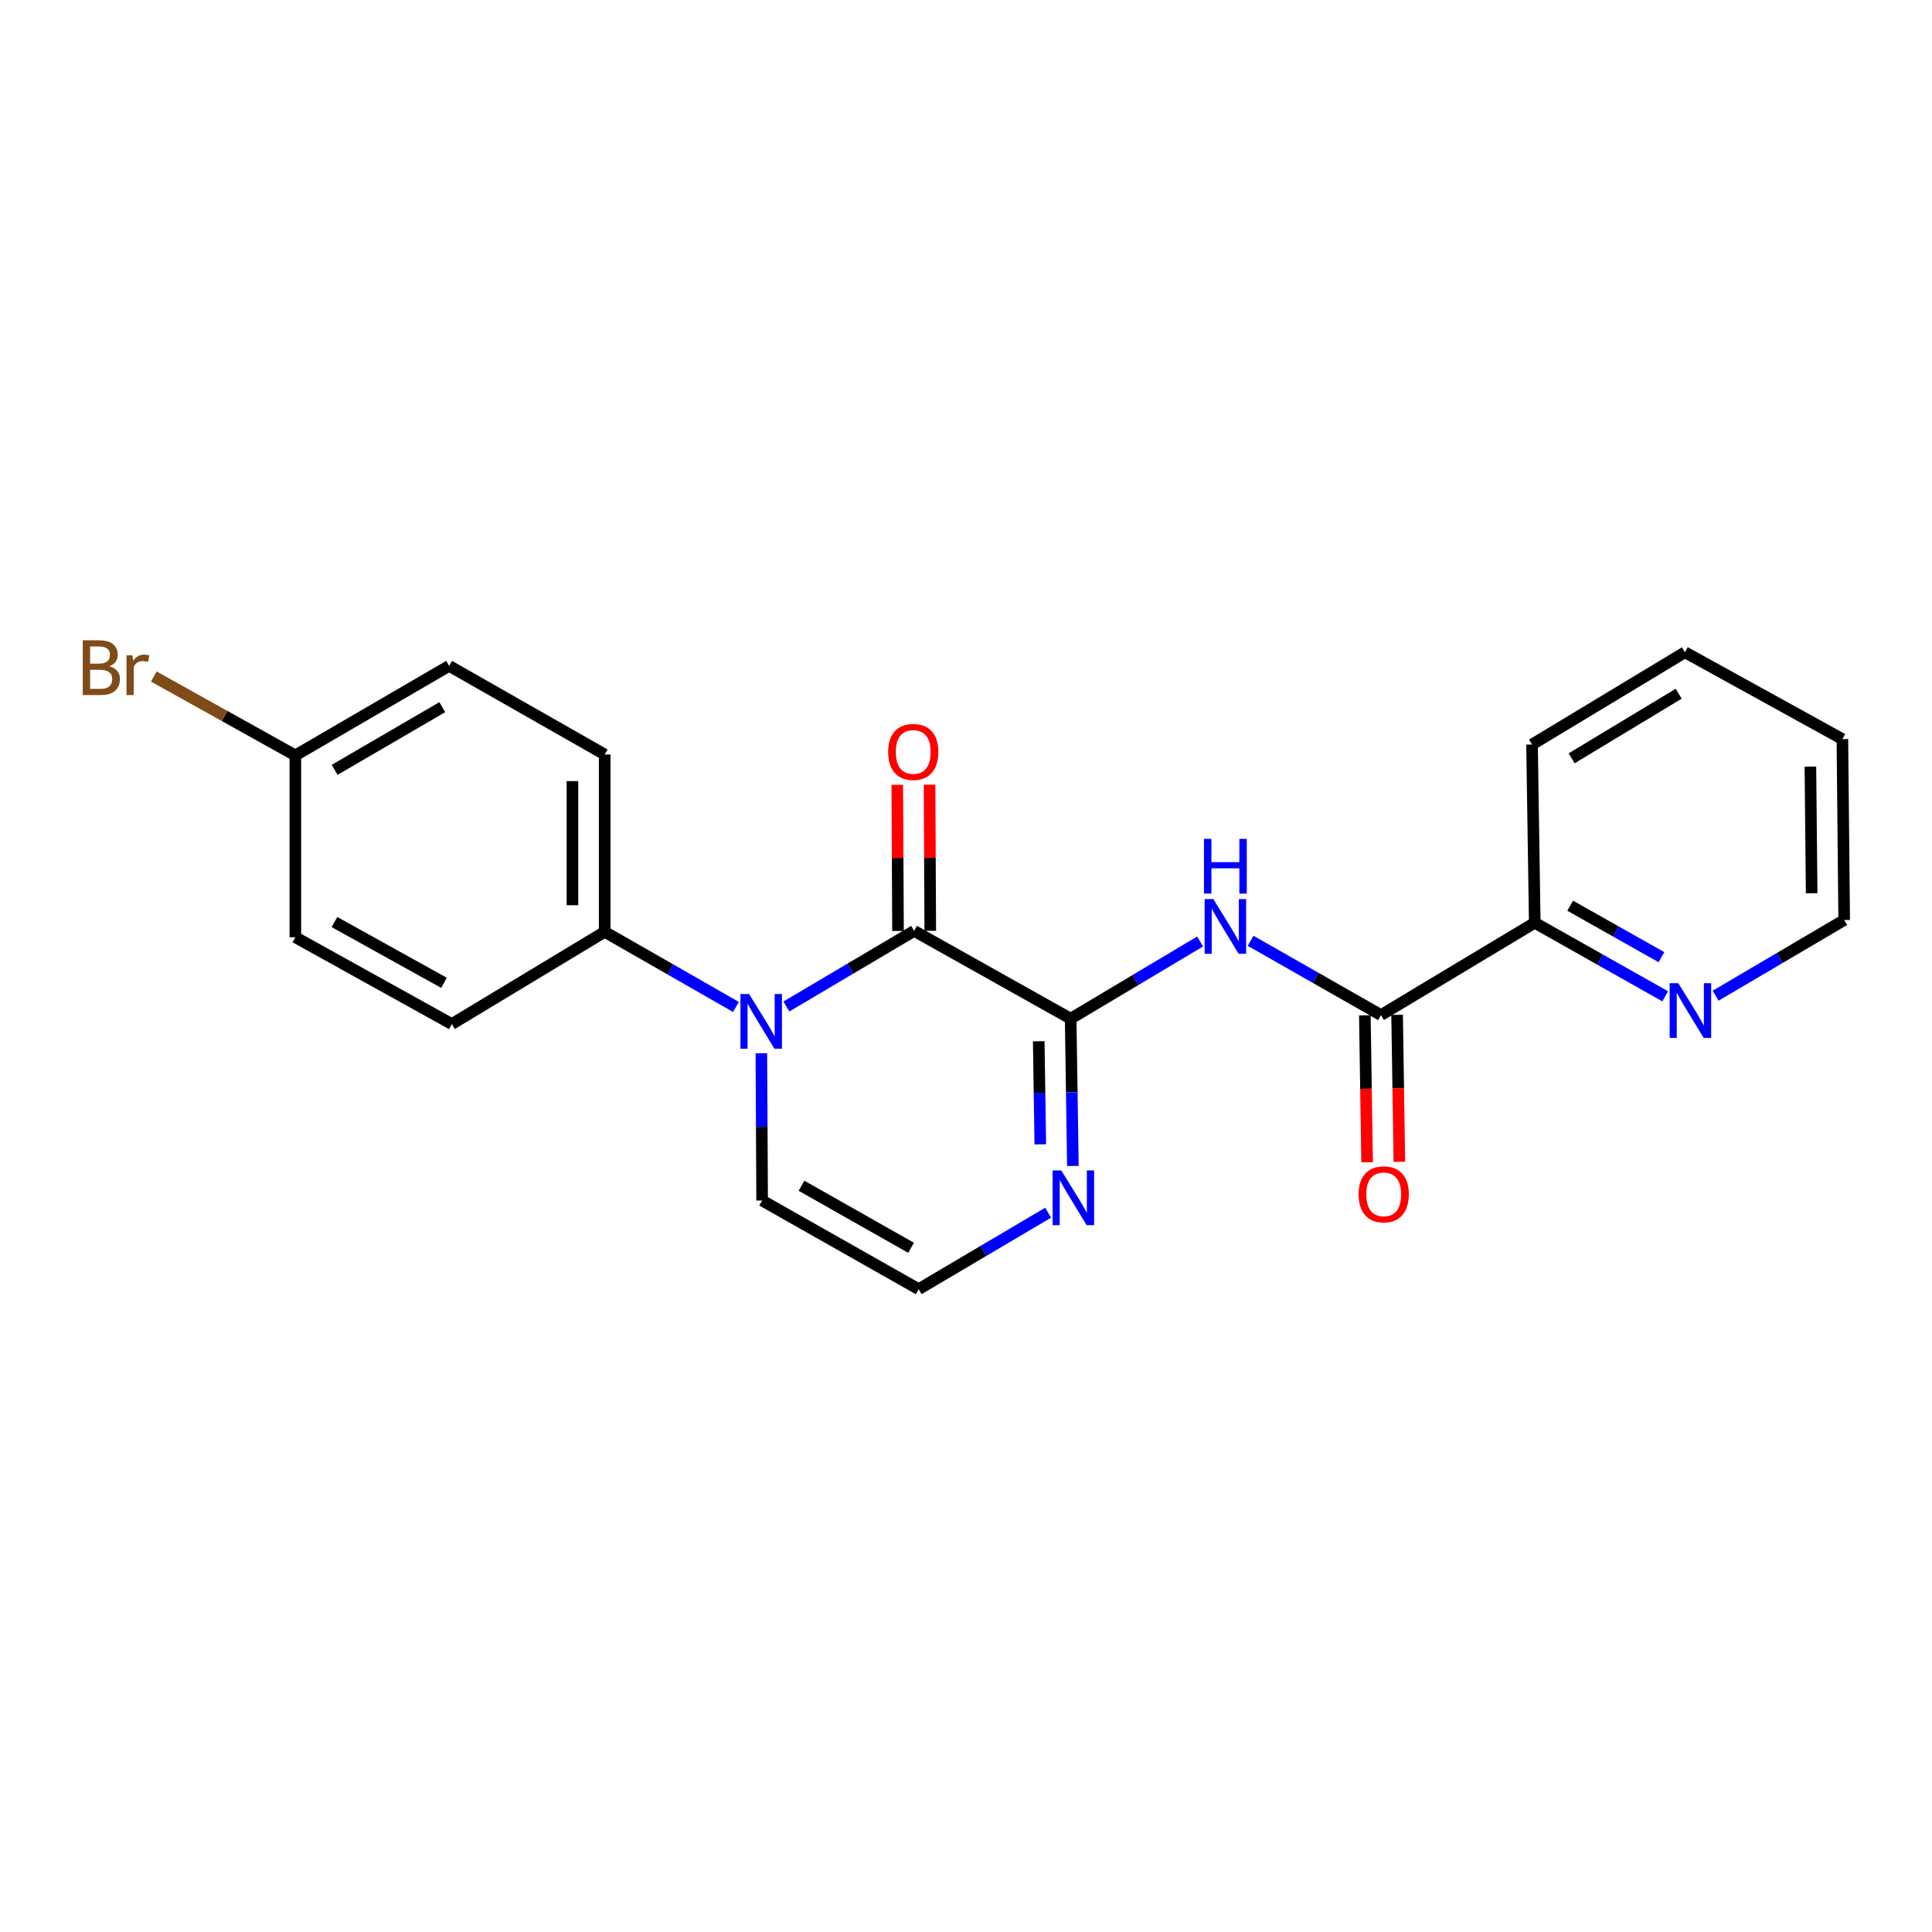 <?xml version='1.0' encoding='iso-8859-1'?>
<svg version='1.1' baseProfile='full'
              xmlns='http://www.w3.org/2000/svg'
                      xmlns:rdkit='http://www.rdkit.org/xml'
                      xmlns:xlink='http://www.w3.org/1999/xlink'
                  xml:space='preserve'
width='1000px' height='1000px' viewBox='0 0 1000 1000'>
<!-- END OF HEADER -->
<rect style='opacity:1.0;fill:#FFFFFF;stroke:none' width='1000' height='1000' x='0' y='0'> </rect>
<path class='bond-0' d='M 473.155,481.829 L 554.171,527.267' style='fill:none;fill-rule:evenodd;stroke:#000000;stroke-width:6px;stroke-linecap:butt;stroke-linejoin:miter;stroke-opacity:1' />
<path class='bond-1' d='M 473.155,481.829 L 440.095,501.395' style='fill:none;fill-rule:evenodd;stroke:#000000;stroke-width:6px;stroke-linecap:butt;stroke-linejoin:miter;stroke-opacity:1' />
<path class='bond-1' d='M 440.095,501.395 L 407.034,520.96' style='fill:none;fill-rule:evenodd;stroke:#0000FF;stroke-width:6px;stroke-linecap:butt;stroke-linejoin:miter;stroke-opacity:1' />
<path class='bond-9' d='M 481.504,481.788 L 481.319,443.974' style='fill:none;fill-rule:evenodd;stroke:#000000;stroke-width:6px;stroke-linecap:butt;stroke-linejoin:miter;stroke-opacity:1' />
<path class='bond-9' d='M 481.319,443.974 L 481.133,406.161' style='fill:none;fill-rule:evenodd;stroke:#FF0000;stroke-width:6px;stroke-linecap:butt;stroke-linejoin:miter;stroke-opacity:1' />
<path class='bond-9' d='M 464.806,481.87 L 464.62,444.056' style='fill:none;fill-rule:evenodd;stroke:#000000;stroke-width:6px;stroke-linecap:butt;stroke-linejoin:miter;stroke-opacity:1' />
<path class='bond-9' d='M 464.62,444.056 L 464.435,406.243' style='fill:none;fill-rule:evenodd;stroke:#FF0000;stroke-width:6px;stroke-linecap:butt;stroke-linejoin:miter;stroke-opacity:1' />
<path class='bond-2' d='M 554.171,527.267 L 587.675,507.286' style='fill:none;fill-rule:evenodd;stroke:#000000;stroke-width:6px;stroke-linecap:butt;stroke-linejoin:miter;stroke-opacity:1' />
<path class='bond-2' d='M 587.675,507.286 L 621.178,487.305' style='fill:none;fill-rule:evenodd;stroke:#0000FF;stroke-width:6px;stroke-linecap:butt;stroke-linejoin:miter;stroke-opacity:1' />
<path class='bond-4' d='M 554.171,527.267 L 554.747,565.381' style='fill:none;fill-rule:evenodd;stroke:#000000;stroke-width:6px;stroke-linecap:butt;stroke-linejoin:miter;stroke-opacity:1' />
<path class='bond-4' d='M 554.747,565.381 L 555.323,603.494' style='fill:none;fill-rule:evenodd;stroke:#0000FF;stroke-width:6px;stroke-linecap:butt;stroke-linejoin:miter;stroke-opacity:1' />
<path class='bond-4' d='M 537.647,538.954 L 538.05,565.633' style='fill:none;fill-rule:evenodd;stroke:#000000;stroke-width:6px;stroke-linecap:butt;stroke-linejoin:miter;stroke-opacity:1' />
<path class='bond-4' d='M 538.05,565.633 L 538.453,592.312' style='fill:none;fill-rule:evenodd;stroke:#0000FF;stroke-width:6px;stroke-linecap:butt;stroke-linejoin:miter;stroke-opacity:1' />
<path class='bond-5' d='M 380.922,521.194 L 346.96,501.752' style='fill:none;fill-rule:evenodd;stroke:#0000FF;stroke-width:6px;stroke-linecap:butt;stroke-linejoin:miter;stroke-opacity:1' />
<path class='bond-5' d='M 346.96,501.752 L 312.998,482.311' style='fill:none;fill-rule:evenodd;stroke:#000000;stroke-width:6px;stroke-linecap:butt;stroke-linejoin:miter;stroke-opacity:1' />
<path class='bond-6' d='M 394.081,545.155 L 394.279,583.269' style='fill:none;fill-rule:evenodd;stroke:#0000FF;stroke-width:6px;stroke-linecap:butt;stroke-linejoin:miter;stroke-opacity:1' />
<path class='bond-6' d='M 394.279,583.269 L 394.477,621.382' style='fill:none;fill-rule:evenodd;stroke:#000000;stroke-width:6px;stroke-linecap:butt;stroke-linejoin:miter;stroke-opacity:1' />
<path class='bond-3' d='M 647.307,486.95 L 681.049,506.176' style='fill:none;fill-rule:evenodd;stroke:#0000FF;stroke-width:6px;stroke-linecap:butt;stroke-linejoin:miter;stroke-opacity:1' />
<path class='bond-3' d='M 681.049,506.176 L 714.792,525.403' style='fill:none;fill-rule:evenodd;stroke:#000000;stroke-width:6px;stroke-linecap:butt;stroke-linejoin:miter;stroke-opacity:1' />
<path class='bond-8' d='M 714.792,525.403 L 794.388,477.617' style='fill:none;fill-rule:evenodd;stroke:#000000;stroke-width:6px;stroke-linecap:butt;stroke-linejoin:miter;stroke-opacity:1' />
<path class='bond-11' d='M 706.444,525.53 L 707.026,563.564' style='fill:none;fill-rule:evenodd;stroke:#000000;stroke-width:6px;stroke-linecap:butt;stroke-linejoin:miter;stroke-opacity:1' />
<path class='bond-11' d='M 707.026,563.564 L 707.608,601.597' style='fill:none;fill-rule:evenodd;stroke:#FF0000;stroke-width:6px;stroke-linecap:butt;stroke-linejoin:miter;stroke-opacity:1' />
<path class='bond-11' d='M 723.14,525.275 L 723.722,563.308' style='fill:none;fill-rule:evenodd;stroke:#000000;stroke-width:6px;stroke-linecap:butt;stroke-linejoin:miter;stroke-opacity:1' />
<path class='bond-11' d='M 723.722,563.308 L 724.305,601.342' style='fill:none;fill-rule:evenodd;stroke:#FF0000;stroke-width:6px;stroke-linecap:butt;stroke-linejoin:miter;stroke-opacity:1' />
<path class='bond-22' d='M 542.506,627.69 L 509,647.482' style='fill:none;fill-rule:evenodd;stroke:#0000FF;stroke-width:6px;stroke-linecap:butt;stroke-linejoin:miter;stroke-opacity:1' />
<path class='bond-22' d='M 509,647.482 L 475.493,667.275' style='fill:none;fill-rule:evenodd;stroke:#000000;stroke-width:6px;stroke-linecap:butt;stroke-linejoin:miter;stroke-opacity:1' />
<path class='bond-12' d='M 312.998,482.311 L 312.998,390.525' style='fill:none;fill-rule:evenodd;stroke:#000000;stroke-width:6px;stroke-linecap:butt;stroke-linejoin:miter;stroke-opacity:1' />
<path class='bond-12' d='M 296.299,468.543 L 296.299,404.293' style='fill:none;fill-rule:evenodd;stroke:#000000;stroke-width:6px;stroke-linecap:butt;stroke-linejoin:miter;stroke-opacity:1' />
<path class='bond-13' d='M 312.998,482.311 L 233.865,530.05' style='fill:none;fill-rule:evenodd;stroke:#000000;stroke-width:6px;stroke-linecap:butt;stroke-linejoin:miter;stroke-opacity:1' />
<path class='bond-7' d='M 394.477,621.382 L 475.493,667.275' style='fill:none;fill-rule:evenodd;stroke:#000000;stroke-width:6px;stroke-linecap:butt;stroke-linejoin:miter;stroke-opacity:1' />
<path class='bond-7' d='M 414.86,613.737 L 471.571,645.862' style='fill:none;fill-rule:evenodd;stroke:#000000;stroke-width:6px;stroke-linecap:butt;stroke-linejoin:miter;stroke-opacity:1' />
<path class='bond-10' d='M 794.388,477.617 L 828.143,496.655' style='fill:none;fill-rule:evenodd;stroke:#000000;stroke-width:6px;stroke-linecap:butt;stroke-linejoin:miter;stroke-opacity:1' />
<path class='bond-10' d='M 828.143,496.655 L 861.897,515.694' style='fill:none;fill-rule:evenodd;stroke:#0000FF;stroke-width:6px;stroke-linecap:butt;stroke-linejoin:miter;stroke-opacity:1' />
<path class='bond-10' d='M 812.718,468.784 L 836.346,482.111' style='fill:none;fill-rule:evenodd;stroke:#000000;stroke-width:6px;stroke-linecap:butt;stroke-linejoin:miter;stroke-opacity:1' />
<path class='bond-10' d='M 836.346,482.111 L 859.974,495.438' style='fill:none;fill-rule:evenodd;stroke:#0000FF;stroke-width:6px;stroke-linecap:butt;stroke-linejoin:miter;stroke-opacity:1' />
<path class='bond-19' d='M 794.388,477.617 L 792.978,385.367' style='fill:none;fill-rule:evenodd;stroke:#000000;stroke-width:6px;stroke-linecap:butt;stroke-linejoin:miter;stroke-opacity:1' />
<path class='bond-18' d='M 887.998,515.375 L 921.272,495.791' style='fill:none;fill-rule:evenodd;stroke:#0000FF;stroke-width:6px;stroke-linecap:butt;stroke-linejoin:miter;stroke-opacity:1' />
<path class='bond-18' d='M 921.272,495.791 L 954.545,476.207' style='fill:none;fill-rule:evenodd;stroke:#000000;stroke-width:6px;stroke-linecap:butt;stroke-linejoin:miter;stroke-opacity:1' />
<path class='bond-16' d='M 312.998,390.525 L 232.464,344.65' style='fill:none;fill-rule:evenodd;stroke:#000000;stroke-width:6px;stroke-linecap:butt;stroke-linejoin:miter;stroke-opacity:1' />
<path class='bond-15' d='M 233.865,530.05 L 152.868,485.113' style='fill:none;fill-rule:evenodd;stroke:#000000;stroke-width:6px;stroke-linecap:butt;stroke-linejoin:miter;stroke-opacity:1' />
<path class='bond-15' d='M 229.817,508.708 L 173.119,477.252' style='fill:none;fill-rule:evenodd;stroke:#000000;stroke-width:6px;stroke-linecap:butt;stroke-linejoin:miter;stroke-opacity:1' />
<path class='bond-14' d='M 152.868,390.989 L 152.868,485.113' style='fill:none;fill-rule:evenodd;stroke:#000000;stroke-width:6px;stroke-linecap:butt;stroke-linejoin:miter;stroke-opacity:1' />
<path class='bond-17' d='M 152.868,390.989 L 116.24,370.581' style='fill:none;fill-rule:evenodd;stroke:#000000;stroke-width:6px;stroke-linecap:butt;stroke-linejoin:miter;stroke-opacity:1' />
<path class='bond-17' d='M 116.24,370.581 L 79.612,350.174' style='fill:none;fill-rule:evenodd;stroke:#7F4C19;stroke-width:6px;stroke-linecap:butt;stroke-linejoin:miter;stroke-opacity:1' />
<path class='bond-23' d='M 152.868,390.989 L 232.464,344.65' style='fill:none;fill-rule:evenodd;stroke:#000000;stroke-width:6px;stroke-linecap:butt;stroke-linejoin:miter;stroke-opacity:1' />
<path class='bond-23' d='M 173.209,398.469 L 228.926,366.032' style='fill:none;fill-rule:evenodd;stroke:#000000;stroke-width:6px;stroke-linecap:butt;stroke-linejoin:miter;stroke-opacity:1' />
<path class='bond-24' d='M 954.545,476.207 L 953.618,382.565' style='fill:none;fill-rule:evenodd;stroke:#000000;stroke-width:6px;stroke-linecap:butt;stroke-linejoin:miter;stroke-opacity:1' />
<path class='bond-24' d='M 937.709,462.326 L 937.059,396.777' style='fill:none;fill-rule:evenodd;stroke:#000000;stroke-width:6px;stroke-linecap:butt;stroke-linejoin:miter;stroke-opacity:1' />
<path class='bond-21' d='M 792.978,385.367 L 872.129,337.609' style='fill:none;fill-rule:evenodd;stroke:#000000;stroke-width:6px;stroke-linecap:butt;stroke-linejoin:miter;stroke-opacity:1' />
<path class='bond-21' d='M 813.477,392.501 L 868.883,359.07' style='fill:none;fill-rule:evenodd;stroke:#000000;stroke-width:6px;stroke-linecap:butt;stroke-linejoin:miter;stroke-opacity:1' />
<path class='bond-20' d='M 953.618,382.565 L 872.129,337.609' style='fill:none;fill-rule:evenodd;stroke:#000000;stroke-width:6px;stroke-linecap:butt;stroke-linejoin:miter;stroke-opacity:1' />
<path  class='atom-2' d='M 387.735 514.517
L 397.015 529.517
Q 397.935 530.997, 399.415 533.677
Q 400.895 536.357, 400.975 536.517
L 400.975 514.517
L 404.735 514.517
L 404.735 542.837
L 400.855 542.837
L 390.895 526.437
Q 389.735 524.517, 388.495 522.317
Q 387.295 520.117, 386.935 519.437
L 386.935 542.837
L 383.255 542.837
L 383.255 514.517
L 387.735 514.517
' fill='#0000FF'/>
<path  class='atom-3' d='M 627.989 465.35
L 637.269 480.35
Q 638.189 481.83, 639.669 484.51
Q 641.149 487.19, 641.229 487.35
L 641.229 465.35
L 644.989 465.35
L 644.989 493.67
L 641.109 493.67
L 631.149 477.27
Q 629.989 475.35, 628.749 473.15
Q 627.549 470.95, 627.189 470.27
L 627.189 493.67
L 623.509 493.67
L 623.509 465.35
L 627.989 465.35
' fill='#0000FF'/>
<path  class='atom-3' d='M 623.169 434.198
L 627.009 434.198
L 627.009 446.238
L 641.489 446.238
L 641.489 434.198
L 645.329 434.198
L 645.329 462.518
L 641.489 462.518
L 641.489 449.438
L 627.009 449.438
L 627.009 462.518
L 623.169 462.518
L 623.169 434.198
' fill='#0000FF'/>
<path  class='atom-5' d='M 549.312 605.812
L 558.592 620.812
Q 559.512 622.292, 560.992 624.972
Q 562.472 627.652, 562.552 627.812
L 562.552 605.812
L 566.312 605.812
L 566.312 634.132
L 562.432 634.132
L 552.472 617.732
Q 551.312 615.812, 550.072 613.612
Q 548.872 611.412, 548.512 610.732
L 548.512 634.132
L 544.832 634.132
L 544.832 605.812
L 549.312 605.812
' fill='#0000FF'/>
<path  class='atom-10' d='M 459.7 389.204
Q 459.7 382.404, 463.06 378.604
Q 466.42 374.804, 472.7 374.804
Q 478.98 374.804, 482.34 378.604
Q 485.7 382.404, 485.7 389.204
Q 485.7 396.084, 482.3 400.004
Q 478.9 403.884, 472.7 403.884
Q 466.46 403.884, 463.06 400.004
Q 459.7 396.124, 459.7 389.204
M 472.7 400.684
Q 477.02 400.684, 479.34 397.804
Q 481.7 394.884, 481.7 389.204
Q 481.7 383.644, 479.34 380.844
Q 477.02 378.004, 472.7 378.004
Q 468.38 378.004, 466.02 380.804
Q 463.7 383.604, 463.7 389.204
Q 463.7 394.924, 466.02 397.804
Q 468.38 400.684, 472.7 400.684
' fill='#FF0000'/>
<path  class='atom-11' d='M 868.689 508.896
L 877.969 523.896
Q 878.889 525.376, 880.369 528.056
Q 881.849 530.736, 881.929 530.896
L 881.929 508.896
L 885.689 508.896
L 885.689 537.216
L 881.809 537.216
L 871.849 520.816
Q 870.689 518.896, 869.449 516.696
Q 868.249 514.496, 867.889 513.816
L 867.889 537.216
L 864.209 537.216
L 864.209 508.896
L 868.689 508.896
' fill='#0000FF'/>
<path  class='atom-12' d='M 703.211 618.187
Q 703.211 611.387, 706.571 607.587
Q 709.931 603.787, 716.211 603.787
Q 722.491 603.787, 725.851 607.587
Q 729.211 611.387, 729.211 618.187
Q 729.211 625.067, 725.811 628.987
Q 722.411 632.867, 716.211 632.867
Q 709.971 632.867, 706.571 628.987
Q 703.211 625.107, 703.211 618.187
M 716.211 629.667
Q 720.531 629.667, 722.851 626.787
Q 725.211 623.867, 725.211 618.187
Q 725.211 612.627, 722.851 609.827
Q 720.531 606.987, 716.211 606.987
Q 711.891 606.987, 709.531 609.787
Q 707.211 612.587, 707.211 618.187
Q 707.211 623.907, 709.531 626.787
Q 711.891 629.667, 716.211 629.667
' fill='#FF0000'/>
<path  class='atom-18' d='M 56.599 344.867
Q 59.319 345.627, 60.679 347.307
Q 62.08 348.947, 62.08 351.387
Q 62.08 355.307, 59.559 357.547
Q 57.08 359.747, 52.359 359.747
L 42.84 359.747
L 42.84 331.427
L 51.2 331.427
Q 56.039 331.427, 58.48 333.387
Q 60.919 335.347, 60.919 338.947
Q 60.919 343.227, 56.599 344.867
M 46.639 334.627
L 46.639 343.507
L 51.2 343.507
Q 53.999 343.507, 55.44 342.387
Q 56.919 341.227, 56.919 338.947
Q 56.919 334.627, 51.2 334.627
L 46.639 334.627
M 52.359 356.547
Q 55.12 356.547, 56.599 355.227
Q 58.08 353.907, 58.08 351.387
Q 58.08 349.067, 56.44 347.907
Q 54.84 346.707, 51.76 346.707
L 46.639 346.707
L 46.639 356.547
L 52.359 356.547
' fill='#7F4C19'/>
<path  class='atom-18' d='M 68.519 339.187
L 68.96 342.027
Q 71.12 338.827, 74.639 338.827
Q 75.76 338.827, 77.279 339.227
L 76.68 342.587
Q 74.96 342.187, 73.999 342.187
Q 72.32 342.187, 71.2 342.867
Q 70.12 343.507, 69.24 345.067
L 69.24 359.747
L 65.48 359.747
L 65.48 339.187
L 68.519 339.187
' fill='#7F4C19'/>
</svg>
